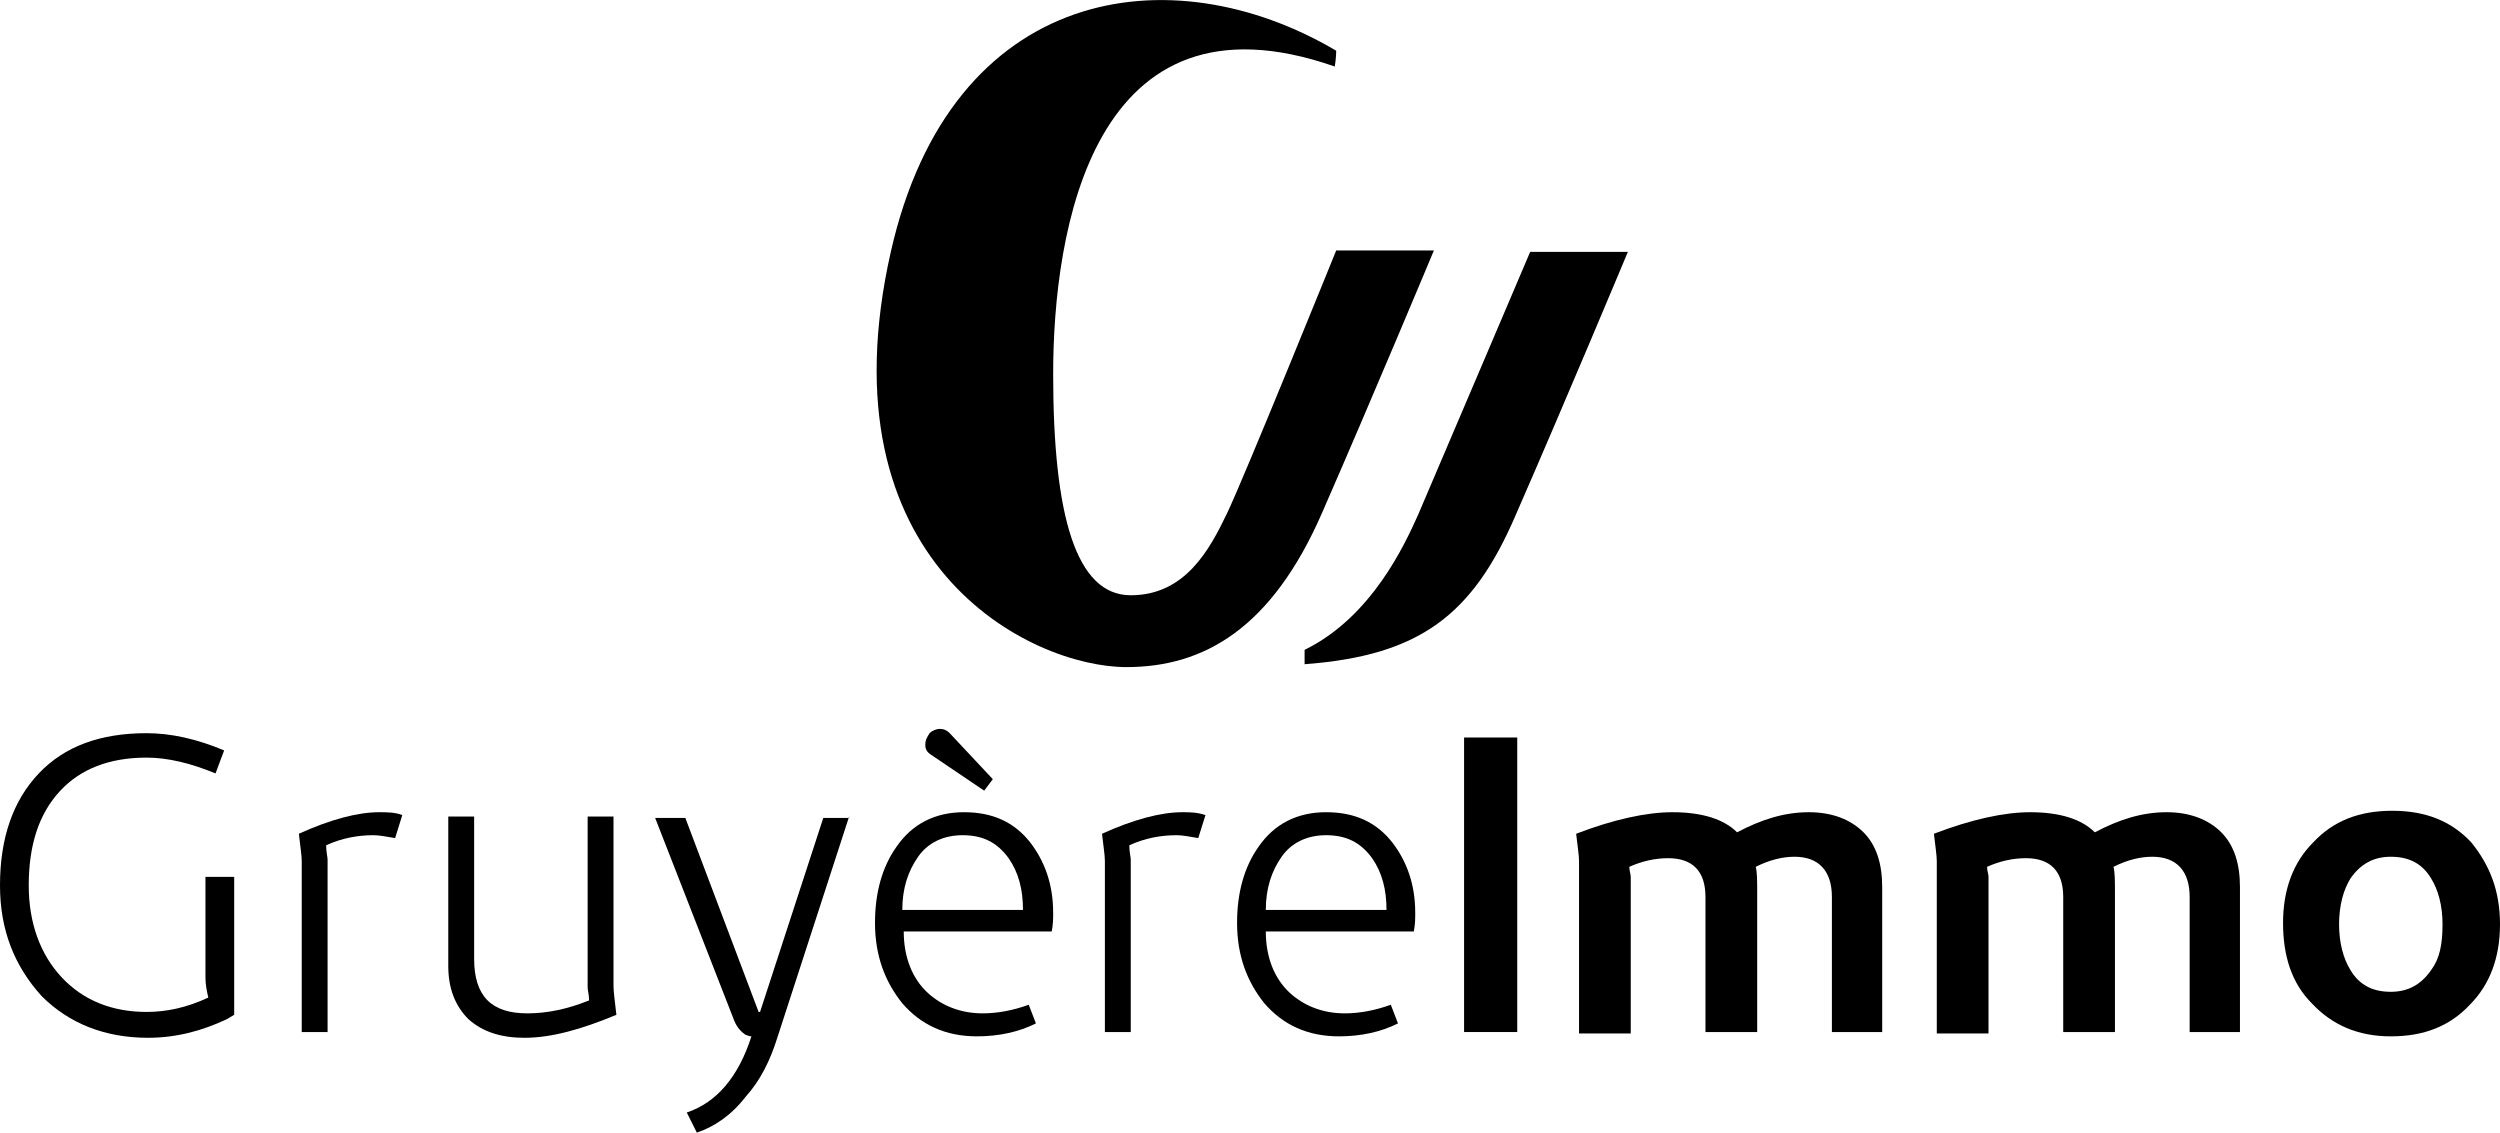 <?xml version="1.0" encoding="UTF-8"?>
<svg id="Calque_1" data-name="Calque 1" xmlns="http://www.w3.org/2000/svg" viewBox="0 0 174 78.83">
  <path d="M16.3,70.63l-.5.3c-1.7.8-3.5,1.3-5.5,1.3-3,0-5.5-1-7.4-2.9-1.9-2.1-2.9-4.6-2.9-7.7,0-3.3.9-5.9,2.7-7.8,1.8-1.9,4.3-2.8,7.5-2.8,1.7,0,3.5.4,5.4,1.2l-.6,1.6c-1.7-.7-3.3-1.1-4.8-1.1-2.6,0-4.6.8-6,2.3-1.5,1.6-2.2,3.8-2.2,6.6,0,2.6.8,4.8,2.3,6.4,1.5,1.6,3.5,2.4,5.9,2.4,1.4,0,2.8-.3,4.3-1-.1-.4-.2-.9-.2-1.4v-7h2s0,9.6,0,9.6Z"/>
  <path d="M28,56.73l-.5,1.6c-.6-.1-1.1-.2-1.5-.2-1.1,0-2.2.2-3.3.7,0,.5.1.8.1,1v12h-1.8v-11.9c0-.4-.1-1-.2-1.9,2.2-1,4.1-1.5,5.6-1.5.5,0,1.1,0,1.6.2Z"/>
  <path d="M42.9,70.63c-2.4,1-4.5,1.6-6.4,1.6-1.6,0-2.9-.4-3.9-1.3-.9-.9-1.4-2.1-1.4-3.7v-10.4h1.8v9.9c0,2.6,1.2,3.8,3.7,3.8,1.4,0,2.8-.3,4.3-.9,0-.4-.1-.7-.1-.9v-11.9h1.8v11.8c0,.4.1,1.1.2,2Z"/>
  <path d="M59.1,56.83l-5,15.4c-.5,1.6-1.2,3-2.2,4.1-1,1.3-2.2,2.1-3.4,2.5l-.7-1.4c2.1-.7,3.6-2.5,4.5-5.3-.2,0-.3-.1-.4-.1-.3-.2-.6-.5-.8-1l-5.5-14.1h2.1l5.1,13.5h.1l4.4-13.5h1.8v-.1Z"/>
  <path d="M73.3,63.53c0,.4,0,.8-.1,1.3h-10.3c0,1.8.6,3.3,1.7,4.3,1,.9,2.3,1.4,3.8,1.4,1,0,2.1-.2,3.2-.6l.5,1.3c-1.2.6-2.6.9-4.1.9-2.2,0-3.9-.8-5.2-2.3-1.2-1.5-1.9-3.3-1.9-5.6,0-2.1.5-3.9,1.5-5.3,1.1-1.6,2.7-2.4,4.7-2.4s3.5.7,4.6,2.1c1,1.3,1.6,2.9,1.6,4.9ZM71.2,63.33c0-1.4-.3-2.6-1-3.6-.8-1.1-1.8-1.6-3.2-1.6-1.3,0-2.4.5-3.1,1.5-.7,1-1.1,2.2-1.1,3.7,0,0,8.4,0,8.4,0ZM69.1,54.23l-.6.8-3.7-2.5c-.3-.2-.4-.4-.4-.7s.1-.5.3-.8c.2-.2.5-.3.7-.3.3,0,.5.1.7.3l3,3.2Z"/>
  <path d="M83.9,56.73l-.5,1.6c-.6-.1-1.1-.2-1.5-.2-1.1,0-2.2.2-3.3.7,0,.5.1.8.1,1v12h-1.8v-11.9c0-.4-.1-1-.2-1.9,2.2-1,4.1-1.5,5.6-1.5.5,0,1,0,1.6.2Z"/>
  <path d="M98.5,63.53c0,.4,0,.8-.1,1.3h-10.3c0,1.8.6,3.3,1.7,4.3,1,.9,2.3,1.4,3.8,1.4,1,0,2.1-.2,3.2-.6l.5,1.3c-1.2.6-2.6.9-4.1.9-2.2,0-3.9-.8-5.2-2.3-1.2-1.5-1.9-3.3-1.9-5.6,0-2.1.5-3.9,1.5-5.3,1.1-1.6,2.7-2.4,4.7-2.4s3.5.7,4.6,2.1c1,1.3,1.6,2.9,1.6,4.9ZM96.5,63.33c0-1.4-.3-2.6-1-3.6-.8-1.1-1.8-1.6-3.2-1.6-1.3,0-2.4.5-3.1,1.5s-1.1,2.2-1.1,3.7c0,0,8.4,0,8.4,0Z"/>
  <path d="M105.6,71.83h-3.7v-20.5h3.7v20.5Z"/>
  <path d="M131.1,71.83h-3.6v-9.4c0-1.8-.9-2.8-2.6-2.8-.8,0-1.7.2-2.7.7.1.4.1,1,.1,1.8v9.7h-3.6v-9.4c0-1.8-.9-2.7-2.6-2.7-.9,0-1.8.2-2.7.6,0,.3.1.5.1.7v10.9h-3.6v-12c0-.4-.1-1-.2-1.9,2.6-1,4.9-1.5,6.7-1.5,2.1,0,3.6.5,4.5,1.4,1.7-.9,3.3-1.4,5-1.4,1.6,0,2.9.5,3.8,1.4s1.3,2.2,1.3,3.8v10.1h.1Z"/>
  <path d="M156,71.83h-3.6v-9.4c0-1.8-.9-2.8-2.6-2.8-.8,0-1.7.2-2.7.7.1.4.1,1,.1,1.8v9.7h-3.6v-9.4c0-1.8-.9-2.7-2.6-2.7-.9,0-1.8.2-2.7.6,0,.3.1.5.1.7v10.9h-3.6v-12c0-.4-.1-1-.2-1.9,2.6-1,4.9-1.5,6.7-1.5,2.1,0,3.6.5,4.5,1.4,1.7-.9,3.3-1.4,5-1.4,1.6,0,2.9.5,3.8,1.4.9.9,1.3,2.2,1.3,3.8v10.1h.1Z"/>
  <path d="M174,64.33c0,2.3-.7,4.2-2.1,5.6-1.4,1.5-3.2,2.2-5.5,2.2s-4.1-.8-5.5-2.3c-1.4-1.4-2-3.3-2-5.6s.7-4.2,2.1-5.6c1.4-1.5,3.2-2.2,5.5-2.2s4.1.7,5.5,2.2c1.3,1.6,2,3.4,2,5.7ZM170,64.33c0-1.3-.3-2.4-.8-3.2-.6-1-1.5-1.5-2.8-1.5-1.2,0-2.1.5-2.8,1.5-.5.8-.8,1.9-.8,3.2s.3,2.4.8,3.2c.6,1,1.5,1.5,2.8,1.5,1.2,0,2.1-.5,2.8-1.5.6-.8.8-1.8.8-3.2Z"/>
  <path d="M93,3.53c-11.5-6.8-26.8-4.6-31,14-4.9,21.7,9.7,28.9,16.4,28.9,5.4,0,10.1-2.7,13.6-10.7s7.8-18.3,7.8-18.3h-6.8s-6.4,15.8-7.6,18.3-2.9,5.7-6.7,5.7-5.4-5.5-5.4-15.4,2.7-27.3,19.6-21.4c.1-.6.1-1.1.1-1.1Z"/>
  <path d="M106.5,17.53s-6.3,14.8-7.8,18.3c-.9,2-3.2,7.1-7.9,9.4v1c8-.6,11.7-3.4,14.7-10.4,3.5-8,7.8-18.3,7.8-18.3,0,0-6.8,0-6.8,0Z"/>
</svg>